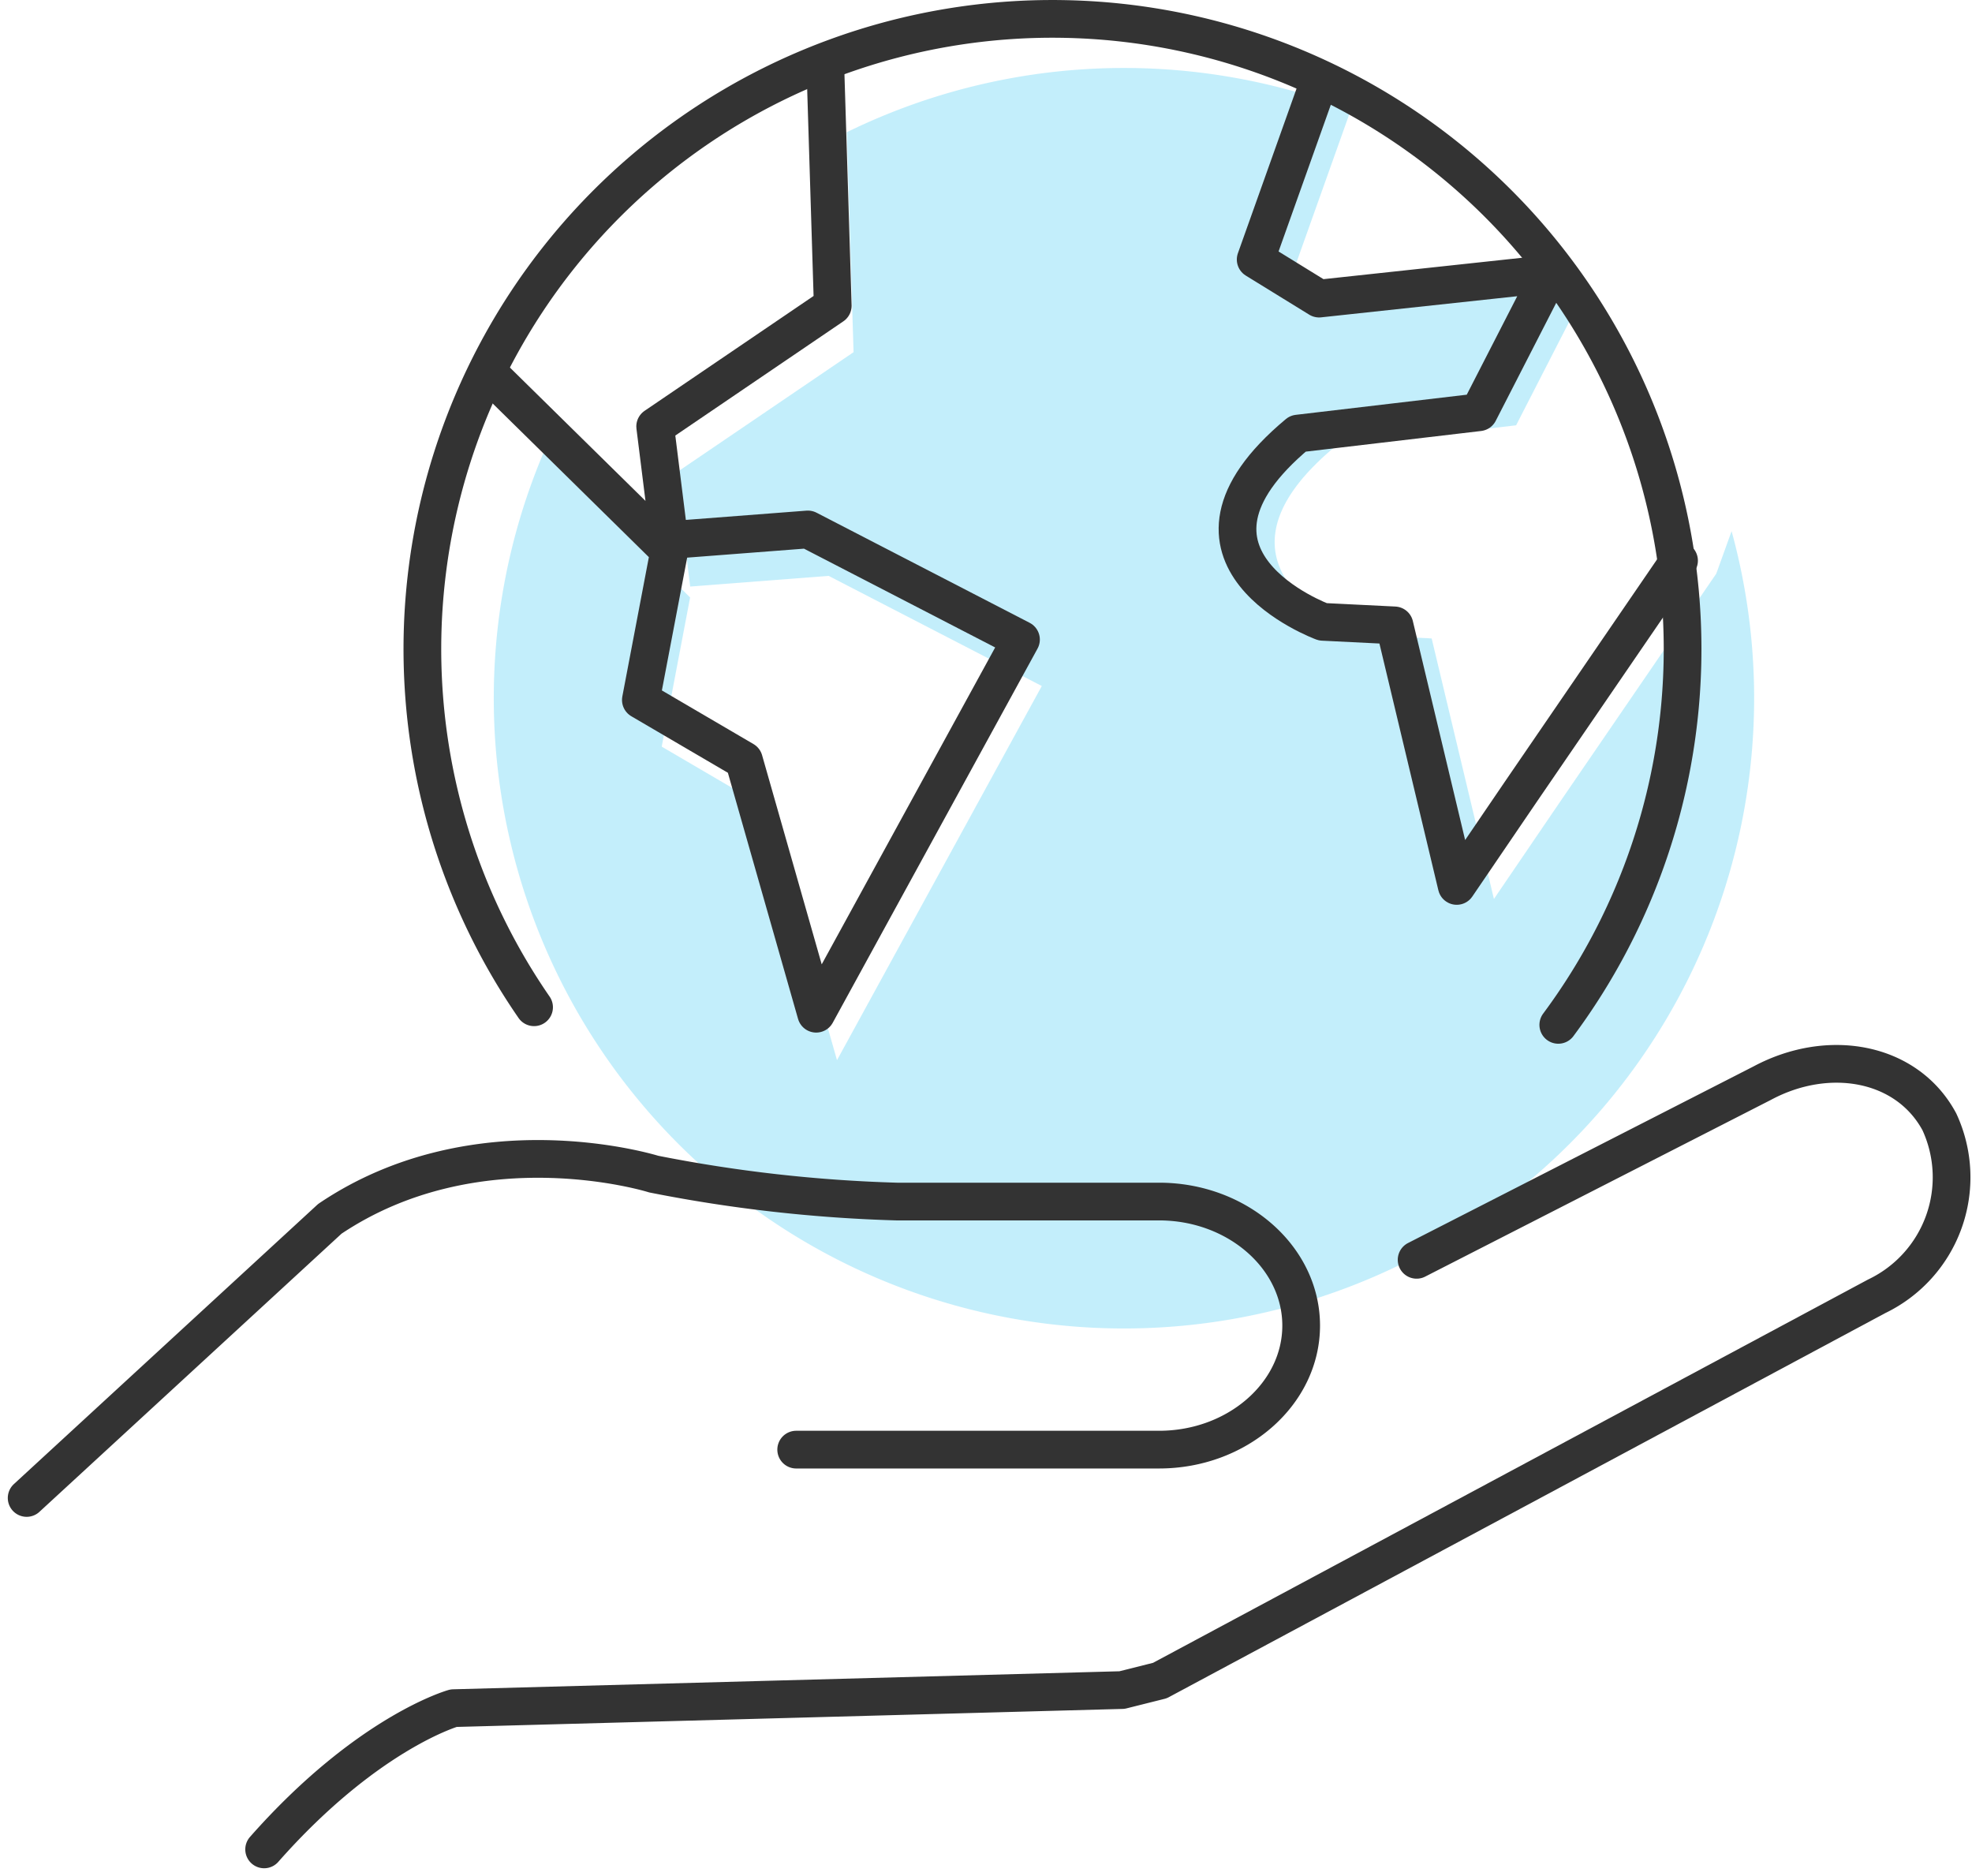 <svg height="74.608" viewBox="0 0 78.435 74.608" width="78.435" xmlns="http://www.w3.org/2000/svg"><path d="m78.42 24.134-6.3 9.2-2.543 3.736-2.477-10.361-2.852-.141s-6.922-2.543-.989-7.487l7.2-.848 2.825-5.509-9.182.989-2.522-1.554 2.301-6.459a25.071 25.071 0 0 0 -20.043.877l.269 8.748-7.063 4.8.565 4.521 5.509-.424 8.476 4.379-8.146 14.88-2.872-10.069-4.1-2.4 1.13-5.933-5.836-5.741a25.065 25.065 0 1 0 47.26 3.105z" fill="#10bff1" opacity=".25" transform="translate(-10.157 -1.319)"/><g fill="none" stroke="#333" stroke-linecap="round" stroke-linejoin="round" stroke-width="1.5"><path d="m29.838 40.3a25.062 25.062 0 1 1 40.738.7" transform="translate(-8.596 -.242)"/><path d="m29.809 16.515 6.973 6.859-1.13 5.934 4.1 2.4 2.873 10.077 8.146-14.88-8.476-4.379-5.509.423-.565-4.52 7.063-4.8-.284-9.177" transform="translate(-10.162 -1.47)"/><path d="m93.21 23.989-6.3 9.2-2.543 3.736-2.475-10.362-2.852-.141s-6.922-2.543-.989-7.487l7.2-.848 2.825-5.509-9.183.989-2.522-1.554 2.47-6.933" transform="translate(-26.427 -1.692)"/><path d="m61.481 73.2 13.739-7.022c2.655-1.426 5.77-.854 7.054 1.536a5.249 5.249 0 0 1 -2.5 6.94l-28.504 15.279-1.507.378-26.585.719s-3.423.958-7.536 5.617" transform="translate(-5.136 -23.098)"/><path d="m1 84.75 12.058-11.1c5.894-3.973 12.882-1.78 12.882-1.78a58.048 58.048 0 0 0 9.668 1.092h10.434c3.108 0 5.651 2.219 5.651 4.933s-2.543 4.933-5.651 4.933h-14.434" transform="translate(.06 -25.177)"/></g></svg>